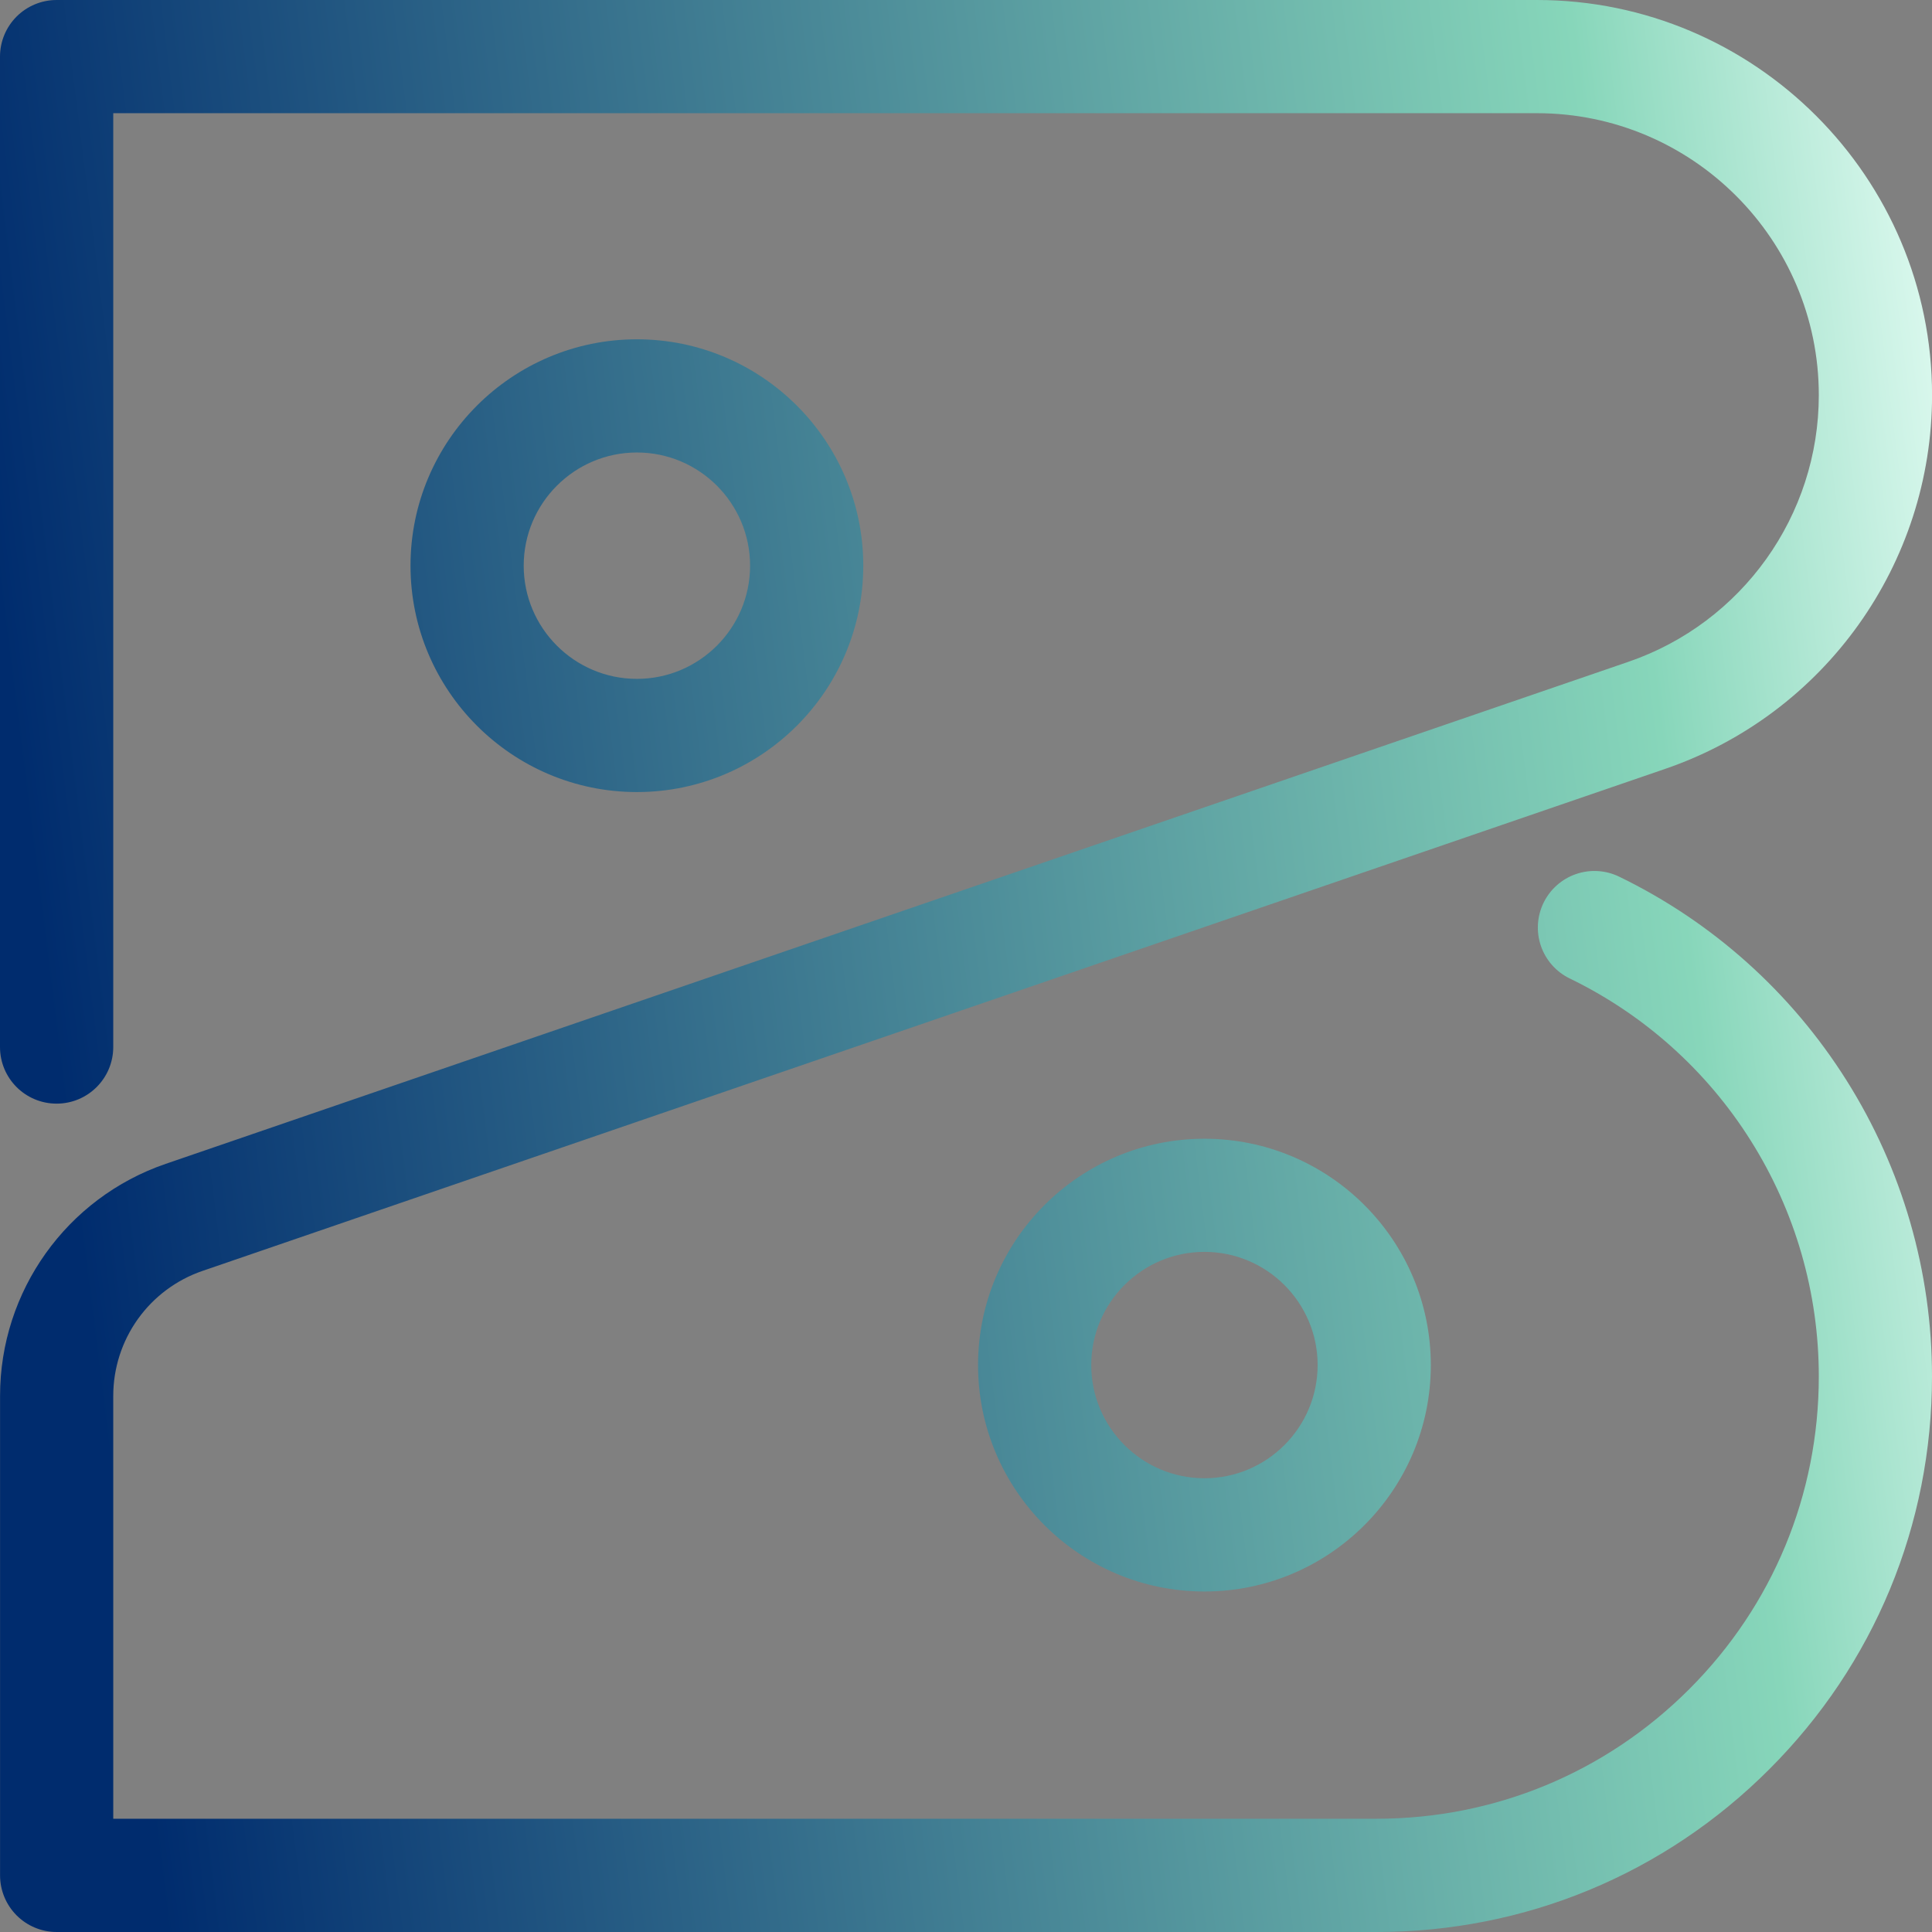 <svg xmlns="http://www.w3.org/2000/svg" width="129" height="129" viewBox="0 0 129 129" fill="none"><rect x="0" y="0" width="129" height="129" fill="#808080" stroke="none"/><path d="M91.91 129H3.785C2.783 129 1.821 128.602 1.112 127.893C0.403 127.183 0.004 126.222 0.004 125.219V93.2C0.004 86.208 4.448 79.98 11.063 77.711L108.729 44.189C116.331 41.578 121.442 34.421 121.442 26.383C121.442 16 112.995 7.558 102.617 7.558H7.562V69.909C7.562 71.995 5.872 73.69 3.781 73.69C1.69 73.69 0 72 0 69.909V3.781C0 2.778 0.398 1.817 1.107 1.107C1.817 0.398 2.778 0 3.781 0H102.622C117.172 0 129.004 11.837 129.004 26.383C129.004 37.65 121.843 47.681 111.185 51.338L13.518 84.86C11.78 85.456 10.272 86.581 9.204 88.076C8.136 89.571 7.562 91.363 7.562 93.2V121.438H91.906C99.797 121.438 107.212 118.364 112.79 112.786C118.369 107.208 121.442 99.793 121.442 91.901C121.442 86.319 119.868 80.87 116.892 76.15C113.956 71.485 109.77 67.737 104.81 65.332C104.364 65.115 103.965 64.813 103.635 64.442C103.306 64.071 103.053 63.638 102.89 63.17C102.728 62.701 102.66 62.205 102.689 61.709C102.719 61.214 102.845 60.729 103.062 60.283C103.279 59.837 103.581 59.437 103.952 59.108C104.323 58.779 104.756 58.525 105.224 58.363C105.693 58.201 106.189 58.132 106.685 58.162C107.18 58.191 107.665 58.318 108.111 58.535C114.338 61.555 119.583 66.253 123.284 72.124C127.021 78.045 129.003 84.904 129 91.906C129 101.812 125.143 111.131 118.133 118.137C111.136 125.139 101.817 129 91.91 129Z" fill="url(#paint0_linear_353_279)"></path><path d="M42.526 52.886C34.19 52.886 27.41 46.106 27.41 37.77C27.41 29.434 34.19 22.655 42.526 22.655C50.862 22.655 57.641 29.434 57.641 37.77C57.641 46.106 50.862 52.886 42.526 52.886ZM42.526 30.213C38.358 30.213 34.968 33.602 34.968 37.77C34.968 41.938 38.358 45.328 42.526 45.328C46.694 45.328 50.083 41.938 50.083 37.77C50.083 33.602 46.694 30.213 42.526 30.213ZM80.42 106.265C72.084 106.265 65.305 99.486 65.305 91.15C65.305 82.814 72.084 76.034 80.42 76.034C88.757 76.034 95.536 82.814 95.536 91.15C95.536 99.486 88.757 106.265 80.42 106.265ZM80.42 83.588C76.252 83.588 72.863 86.977 72.863 91.145C72.863 95.313 76.252 98.703 80.42 98.703C84.588 98.703 87.978 95.313 87.978 91.145C87.978 86.977 84.588 83.588 80.42 83.588Z" fill="url(#paint1_linear_353_279)"></path><defs><linearGradient id="paint0_linear_353_279" x1="-24.661" y1="86.594" x2="200.292" y2="58.371" gradientUnits="userSpaceOnUse"><stop offset="0.133" stop-color="#002C6E"></stop><stop offset="0.614" stop-color="#87D6BA"></stop><stop offset="0.728" stop-color="#EBFFF8"></stop></linearGradient><linearGradient id="paint1_linear_353_279" x1="-24.661" y1="86.594" x2="200.292" y2="58.371" gradientUnits="userSpaceOnUse"><stop offset="0.133" stop-color="#002C6E"></stop><stop offset="0.614" stop-color="#87D6BA"></stop><stop offset="0.728" stop-color="#EBFFF8"></stop></linearGradient></defs></svg>